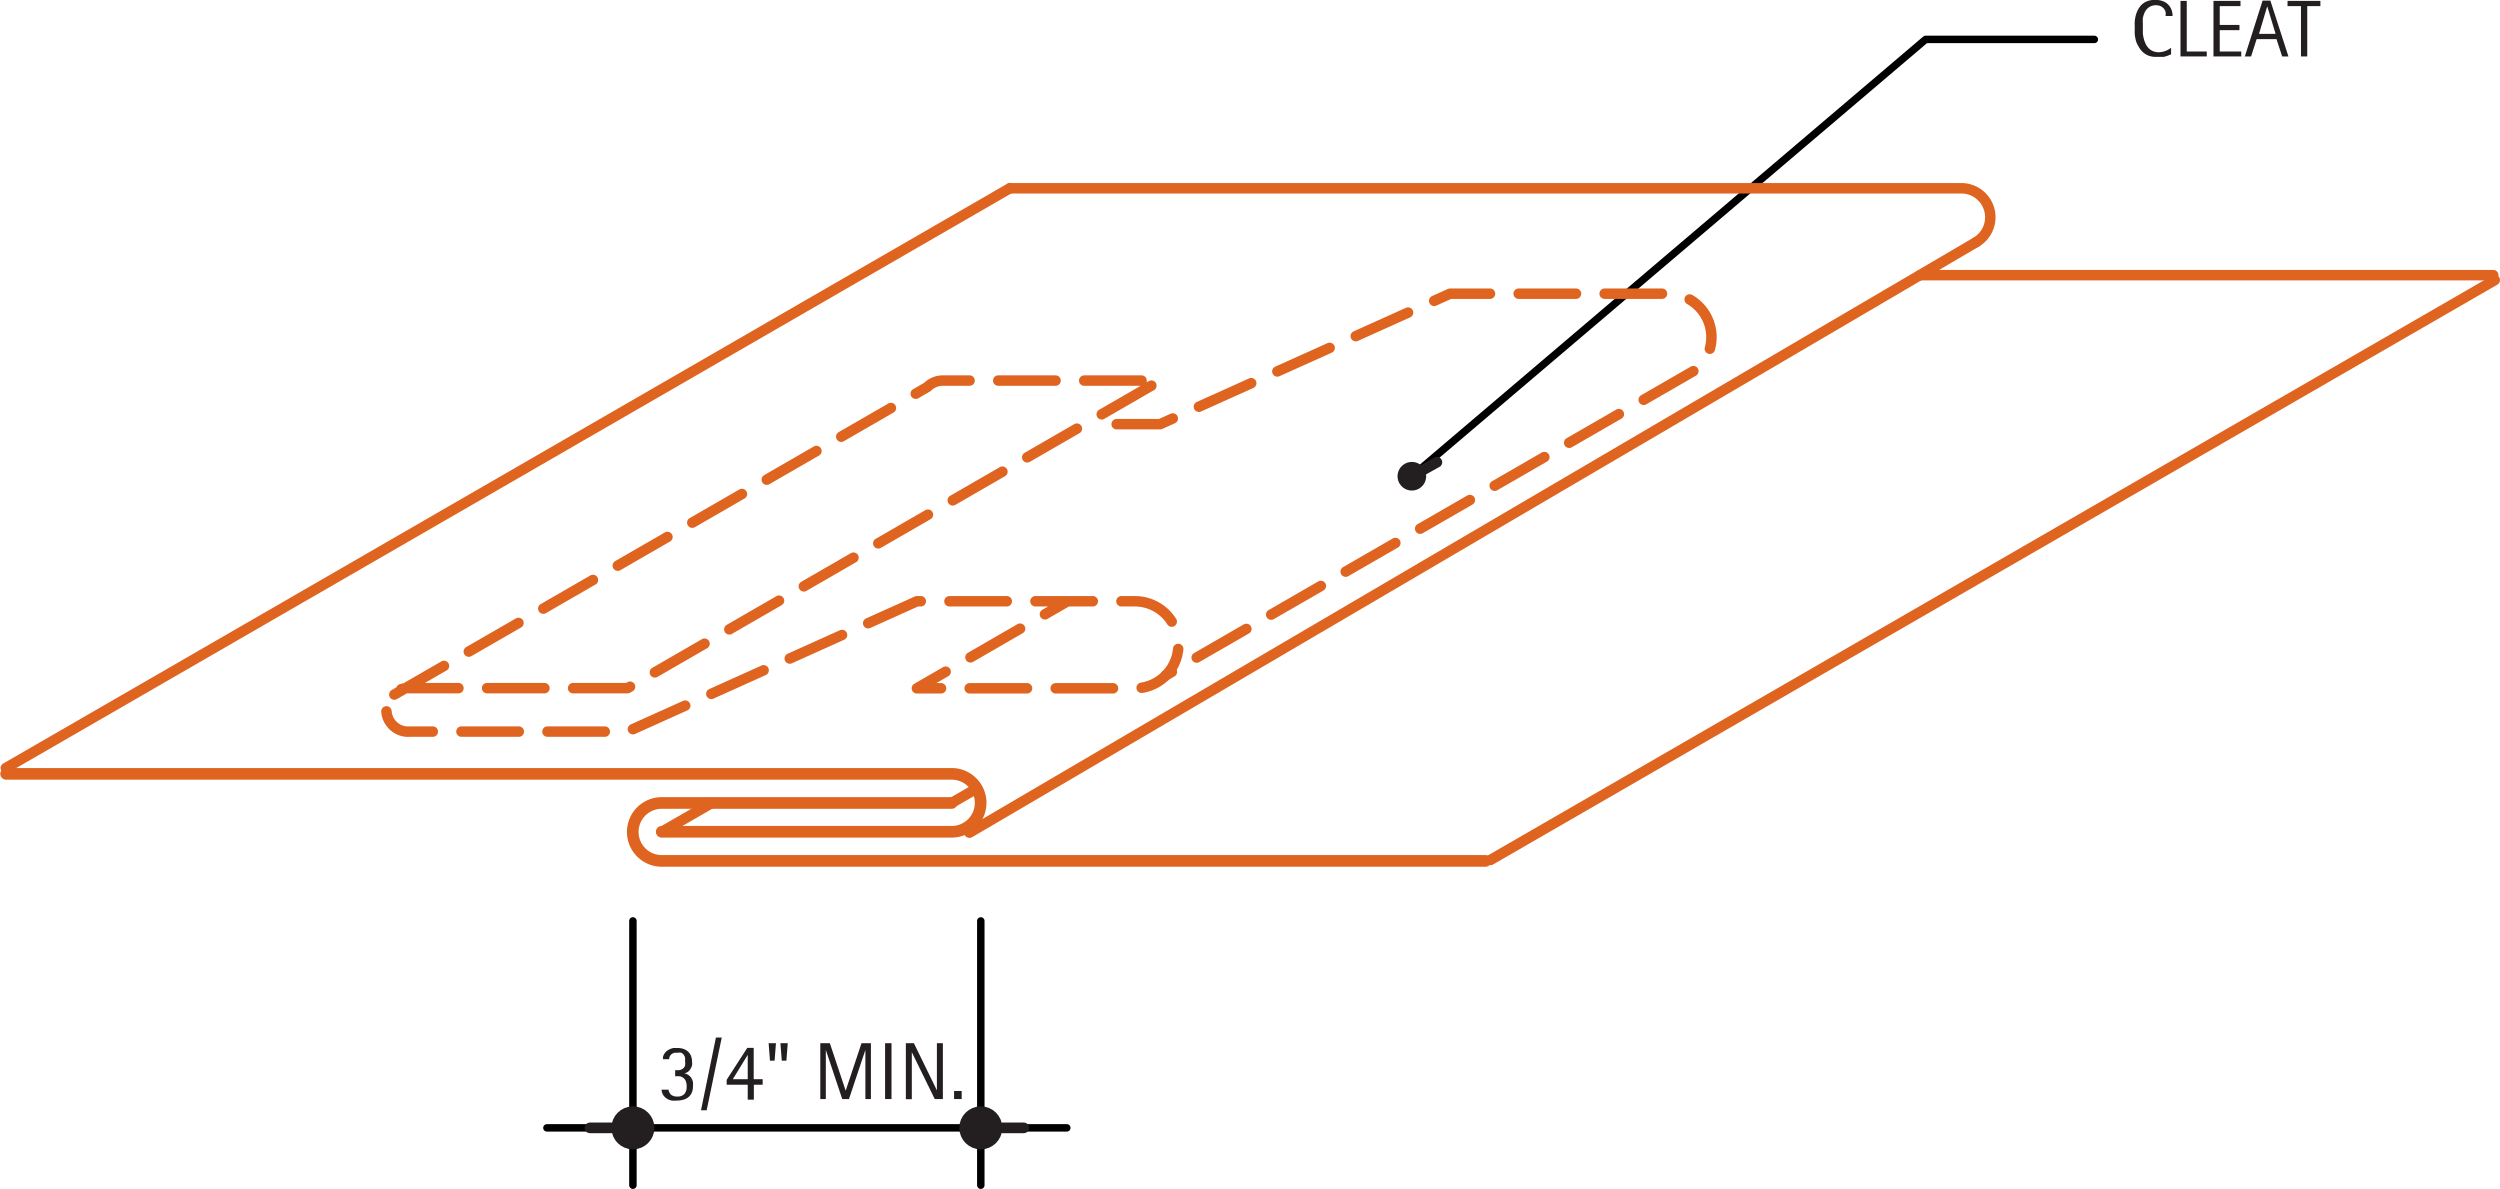 <svg id="7f84d7b2-6e0c-4dd8-88d7-7b844636d355" data-name="CDATEXT" xmlns="http://www.w3.org/2000/svg" viewBox="0 0 167.44 79.63"><defs><style>.\32 0604cba-fe7d-420c-899d-f0019debb6da,.\37 398791e-bbf4-4ede-b5e0-0da31b7b3269,.\38 7d54854-f266-4d5f-80b1-8cd1dece4eca,.\39 d497b00-5c61-48c8-8e0e-eb59500a4a18{fill:none;}.\32 0604cba-fe7d-420c-899d-f0019debb6da,.\37 7650515-2cf2-4674-a920-68babc63c6a9{stroke:#000;stroke-width:0.5px;}.\32 0604cba-fe7d-420c-899d-f0019debb6da,.\37 398791e-bbf4-4ede-b5e0-0da31b7b3269,.\37 7650515-2cf2-4674-a920-68babc63c6a9,.\38 7d54854-f266-4d5f-80b1-8cd1dece4eca,.\39 d497b00-5c61-48c8-8e0e-eb59500a4a18,.b8fbcada-6752-4e74-96d8-3ed9db29c77c,.c366451f-d14c-4d2b-8316-91131364bd5a,.e651f0ec-83c9-4ebb-bc3f-b9a2096b00e9{stroke-linecap:round;stroke-linejoin:round;}.\37 7650515-2cf2-4674-a920-68babc63c6a9,.\38 75ff19a-eeb1-4f17-9f14-660fc8feac3f,.b8fbcada-6752-4e74-96d8-3ed9db29c77c,.c366451f-d14c-4d2b-8316-91131364bd5a,.e651f0ec-83c9-4ebb-bc3f-b9a2096b00e9{fill:#231f20;}.\37 398791e-bbf4-4ede-b5e0-0da31b7b3269,.\38 7d54854-f266-4d5f-80b1-8cd1dece4eca,.\39 d497b00-5c61-48c8-8e0e-eb59500a4a18{stroke:#df6420;}.\38 7d54854-f266-4d5f-80b1-8cd1dece4eca,.\39 d497b00-5c61-48c8-8e0e-eb59500a4a18{stroke-width:0.7px;}.\39 d497b00-5c61-48c8-8e0e-eb59500a4a18{stroke-dasharray:3.84 1.92;}.\37 398791e-bbf4-4ede-b5e0-0da31b7b3269{stroke-width:0.78px;}.b8fbcada-6752-4e74-96d8-3ed9db29c77c,.c366451f-d14c-4d2b-8316-91131364bd5a,.e651f0ec-83c9-4ebb-bc3f-b9a2096b00e9{stroke:#231f20;}.e651f0ec-83c9-4ebb-bc3f-b9a2096b00e9{stroke-width:1.44px;}.c366451f-d14c-4d2b-8316-91131364bd5a{stroke-width:0.71px;}.b8fbcada-6752-4e74-96d8-3ed9db29c77c{stroke-width:0.96px;}</style></defs><title>joints-seams.G.flat-lock-seam-cleated</title><g id="3d39410e-7490-4236-b69d-8b462d0bec32" data-name="LWPOLYLINE"><polyline class="20604cba-fe7d-420c-899d-f0019debb6da" points="94.56 31.9 128.97 2.64 140.27 2.64"/></g><g id="3bb2896f-51f5-4203-8a23-11e988305f43" data-name="TEXT"><path class="875ff19a-eeb1-4f17-9f14-660fc8feac3f" d="M55,79a1,1,0,0,1-.08.41,0.82,0.82,0,0,1-.22.29,0.9,0.9,0,0,1-.33.17,1.44,1.44,0,0,1-.42.06,1.7,1.7,0,0,1-.37,0,1,1,0,0,1-.33-0.13,0.79,0.79,0,0,1-.24-0.24,0.76,0.76,0,0,1-.11-0.36h0.47a0.52,0.52,0,0,0,.18.35,0.61,0.61,0,0,0,.39.11,0.62,0.62,0,0,0,.49-0.17,0.74,0.74,0,0,0,.15-0.5,1,1,0,0,0-.05-0.34,0.53,0.53,0,0,0-.15-0.22,0.57,0.57,0,0,0-.24-0.12,1.42,1.42,0,0,0-.33,0V77.89a1.27,1.27,0,0,0,.3,0,0.56,0.56,0,0,0,.22-0.1,0.46,0.46,0,0,0,.14-0.19,0.81,0.81,0,0,0,0-.3,1,1,0,0,0,0-.25,0.54,0.54,0,0,0-.09-0.19,0.44,0.44,0,0,0-.16-0.13,0.56,0.56,0,0,0-.24,0l-0.21,0a0.53,0.53,0,0,0-.18.08,0.41,0.41,0,0,0-.18.35H53a0.6,0.6,0,0,1,0-.17,0.67,0.67,0,0,1,.06-0.15,0.74,0.74,0,0,1,.17-0.21,1,1,0,0,1,.22-0.14,1.13,1.13,0,0,1,.25-0.08l0.27,0a1.23,1.23,0,0,1,.39.06,0.88,0.88,0,0,1,.31.18,0.81,0.81,0,0,1,.2.29,1,1,0,0,1,.07.39,0.89,0.89,0,0,1,0,.25,0.92,0.92,0,0,1-.11.24,0.72,0.72,0,0,1-.17.19,0.5,0.5,0,0,1-.24.09h0a0.8,0.8,0,0,1,.29.13,0.7,0.7,0,0,1,.19.2,0.86,0.86,0,0,1,.1.27A1.51,1.51,0,0,1,55,79Z" transform="translate(-8.59 -6.22)"/><path class="875ff19a-eeb1-4f17-9f14-660fc8feac3f" d="M55.92,80.58H55.54l1-4.87h0.39Z" transform="translate(-8.59 -6.22)"/><path class="875ff19a-eeb1-4f17-9f14-660fc8feac3f" d="M59.08,78.87v1H58.67v-1H57.26V78.54l1.38-2.14h0.43v2.1h0.6v0.37h-0.6Zm-0.41-2h0l-1,1.63h1V76.87Z" transform="translate(-8.59 -6.22)"/><path class="875ff19a-eeb1-4f17-9f14-660fc8feac3f" d="M60.47,77.26H60.16l-0.09-1.17h0.49Zm0.79,0H60.95l-0.09-1.17h0.49Z" transform="translate(-8.59 -6.22)"/><path class="875ff19a-eeb1-4f17-9f14-660fc8feac3f" d="M66.55,79.84V76.54h0l-1.1,3.29H65l-1.1-3.29h0v3.29H63.53V76.09h0.64l1.06,3.18h0l1.06-3.18h0.63v3.74H66.55Z" transform="translate(-8.59 -6.22)"/><path class="875ff19a-eeb1-4f17-9f14-660fc8feac3f" d="M67.87,79.84V76.09H68.3v3.74H67.87Z" transform="translate(-8.59 -6.22)"/><path class="875ff19a-eeb1-4f17-9f14-660fc8feac3f" d="M71.2,79.84l-1.54-3.15h0v3.15h-0.4V76.09h0.54l1.54,3.16h0V76.09h0.4v3.74H71.2Z" transform="translate(-8.59 -6.22)"/><path class="875ff19a-eeb1-4f17-9f14-660fc8feac3f" d="M72.49,79.84V79.29H73v0.54H72.49Z" transform="translate(-8.59 -6.22)"/></g><g id="1da4273a-d3f2-4630-b4f5-166dabeecd8b" data-name="LINE"><line class="77650515-2cf2-4674-a920-68babc63c6a9" x1="42.39" y1="75.54" x2="65.69" y2="75.54"/></g><g id="b97747ff-e54f-41e9-b1ac-749a89efcfa4" data-name="LINE"><line class="77650515-2cf2-4674-a920-68babc63c6a9" x1="42.39" y1="61.68" x2="42.39" y2="79.38"/></g><g id="88fcf57e-e4ea-4c07-806b-b12ae445d71c" data-name="LINE"><line class="77650515-2cf2-4674-a920-68babc63c6a9" x1="39.51" y1="75.54" x2="36.63" y2="75.54"/></g><g id="01283650-6ad3-4cca-be6a-095b5ce581aa" data-name="LINE"><line class="77650515-2cf2-4674-a920-68babc63c6a9" x1="65.69" y1="61.68" x2="65.69" y2="79.38"/></g><g id="16c766ce-85ff-468e-845e-6ebf899bf0a9" data-name="LINE"><line class="77650515-2cf2-4674-a920-68babc63c6a9" x1="68.57" y1="75.54" x2="71.45" y2="75.54"/></g><g id="81740514-87b1-41a4-967d-a7708ddc79a7" data-name="TEXT"><path class="875ff19a-eeb1-4f17-9f14-660fc8feac3f" d="M153.63,7.3a0.89,0.89,0,0,0,0-.29,0.67,0.67,0,0,0-.13-0.23,0.62,0.62,0,0,0-.21-0.15,0.71,0.71,0,0,0-.29-0.06,0.84,0.84,0,0,0-.36.07,0.79,0.79,0,0,0-.26.19,0.93,0.93,0,0,0-.17.27,1.83,1.83,0,0,0-.1.33,2.73,2.73,0,0,0,0,.35c0,0.12,0,.23,0,0.33s0,0.24,0,.36a2.59,2.59,0,0,0,.07.37,1.76,1.76,0,0,0,.13.34,1.07,1.07,0,0,0,.2.28,0.86,0.86,0,0,0,.29.19,1,1,0,0,0,.39.07A1.41,1.41,0,0,0,154,9.42V9.86l-0.25.1-0.23.07-0.24,0H153a1.37,1.37,0,0,1-.5-0.08,1.22,1.22,0,0,1-.38-0.23,1.31,1.31,0,0,1-.27-0.34A2.2,2.2,0,0,1,151.66,9a2.86,2.86,0,0,1-.09-0.46,3.87,3.87,0,0,1,0-.47,3.63,3.63,0,0,1,0-.46,2.45,2.45,0,0,1,.09-0.44,1.76,1.76,0,0,1,.17-0.38,1.18,1.18,0,0,1,.26-0.31,1.2,1.2,0,0,1,.37-0.2,1.58,1.58,0,0,1,.94,0,1,1,0,0,1,.37.21,1,1,0,0,1,.24.34,1.11,1.11,0,0,1,.09.46h-0.48Z" transform="translate(-8.59 -6.22)"/><path class="875ff19a-eeb1-4f17-9f14-660fc8feac3f" d="M154.63,10V6.28h0.42V9.67h1.34V10h-1.76Z" transform="translate(-8.59 -6.22)"/><path class="875ff19a-eeb1-4f17-9f14-660fc8feac3f" d="M156.84,10V6.28h1.81V6.63h-1.39V7.89h1.32V8.24h-1.32V9.67h1.44V10h-1.86Z" transform="translate(-8.59 -6.22)"/><path class="875ff19a-eeb1-4f17-9f14-660fc8feac3f" d="M161.44,10l-0.38-1.16h-1.33L159.36,10h-0.42l1.19-3.74h0.52L161.86,10h-0.42Zm-1-3.36h0l-0.55,1.85h1.11Z" transform="translate(-8.59 -6.22)"/><path class="875ff19a-eeb1-4f17-9f14-660fc8feac3f" d="M163.12,6.63V10H162.7V6.63H161.8V6.28H164V6.63h-0.9Z" transform="translate(-8.59 -6.22)"/></g><g id="2b880f52-05c0-4340-acc7-34095ab9d2d5" data-name="LINE"><line class="87d54854-f266-4d5f-80b1-8cd1dece4eca" x1="64.93" y1="55.77" x2="132.35" y2="16.22"/></g><g id="02ba85c9-317e-4f65-bf2a-a7c4b4039e90" data-name="LWPOLYLINE"><path class="87d54854-f266-4d5f-80b1-8cd1dece4eca" d="M140.94,22.44a1.94,1.94,0,0,0-1-3.61H76.24" transform="translate(-8.59 -6.22)"/></g><g id="3031e041-220e-4203-bfc4-e1fceada818a" data-name="LWPOLYLINE"><path class="9d497b00-5c61-48c8-8e0e-eb59500a4a18" d="M83.38,34.63h2.91l19.42-8.74h14.56a2.91,2.91,0,0,1,2.06,5L86.66,51.46" transform="translate(-8.59 -6.22)"/></g><g id="eaee3d42-2d74-4f55-a1eb-1f5a943effe1" data-name="LWPOLYLINE"><path class="9d497b00-5c61-48c8-8e0e-eb59500a4a18" d="M35,52.74L70.7,32.14a1.46,1.46,0,0,1,1-.43H86.29L50.62,52.31H36.05a1.46,1.46,0,1,0,0,2.91H50.62L70,46.49H84.6a2.91,2.91,0,0,1,0,5.83H70l10.09-5.83" transform="translate(-8.59 -6.22)"/></g><g id="028c1d4f-bf73-4fea-96af-feb1fdb1508b" data-name="LWPOLYLINE"><line class="87d54854-f266-4d5f-80b1-8cd1dece4eca" x1="99.82" y1="57.6" x2="167.09" y2="18.76"/></g><g id="3a1cfa5e-5d3e-4e89-ba2a-9f1028755895" data-name="LINE"><line class="87d54854-f266-4d5f-80b1-8cd1dece4eca" x1="0.39" y1="51.44" x2="67.65" y2="12.6"/></g><g id="1ab143d9-ba0a-4254-a94a-d55789a7f418" data-name="LINE"><line class="87d54854-f266-4d5f-80b1-8cd1dece4eca" x1="44.33" y1="55.71" x2="47.69" y2="53.77"/></g><g id="3cb4dba4-7c69-4b02-9387-312929045944" data-name="LINE"><line class="87d54854-f266-4d5f-80b1-8cd1dece4eca" x1="63.75" y1="53.77" x2="65.43" y2="52.8"/></g><g id="cffdb8bd-6e39-4390-87c9-4d019e1075dc" data-name="LINE"><line class="87d54854-f266-4d5f-80b1-8cd1dece4eca" x1="166.99" y1="18.43" x2="128.6" y2="18.43"/></g><g id="83c7edda-72ef-474b-bfe6-8d6f9d5cc033" data-name="LWPOLYLINE"><path class="7398791e-bbf4-4ede-b5e0-0da31b7b3269" d="M52.91,61.93H72.33a1.94,1.94,0,1,0,0-3.88H9" transform="translate(-8.59 -6.22)"/></g><g id="bebcc303-7dae-4464-b049-032708508b28" data-name="LWPOLYLINE"><path class="7398791e-bbf4-4ede-b5e0-0da31b7b3269" d="M72.33,60H52.91a1.94,1.94,0,1,0,0,3.88h55.17" transform="translate(-8.59 -6.22)"/></g><g id="6a537973-b5eb-43f8-80dd-ea611cd46085" data-name="LWPOLYLINE"><circle class="e651f0ec-83c9-4ebb-bc3f-b9a2096b00e9" cx="42.39" cy="75.54" r="0.72"/></g><g id="77cdf263-2f13-4390-a392-70e12e391550" data-name="LINE"><line class="c366451f-d14c-4d2b-8316-91131364bd5a" x1="40.95" y1="75.54" x2="39.51" y2="75.54"/></g><g id="59518fc1-523b-46ba-b464-6b3fe25b5d51" data-name="LWPOLYLINE"><circle class="e651f0ec-83c9-4ebb-bc3f-b9a2096b00e9" cx="65.69" cy="75.54" r="0.72"/></g><g id="e7b087ec-3077-4469-9272-45605ccc7ddc" data-name="LINE"><line class="c366451f-d14c-4d2b-8316-91131364bd5a" x1="67.13" y1="75.54" x2="68.57" y2="75.54"/></g><g id="6f15862f-8f99-4ead-8451-f0fd30e95787" data-name="LWPOLYLINE"><circle class="b8fbcada-6752-4e74-96d8-3ed9db29c77c" cx="103.15" cy="38.12" r="0.48" transform="translate(-14.04 49.19) rotate(-29.33)"/></g><g id="5c80c04d-2f91-4703-8e04-3f05f436c039" data-name="LINE"><line class="c366451f-d14c-4d2b-8316-91131364bd5a" x1="95.4" y1="31.43" x2="96.24" y2="30.96"/></g></svg>